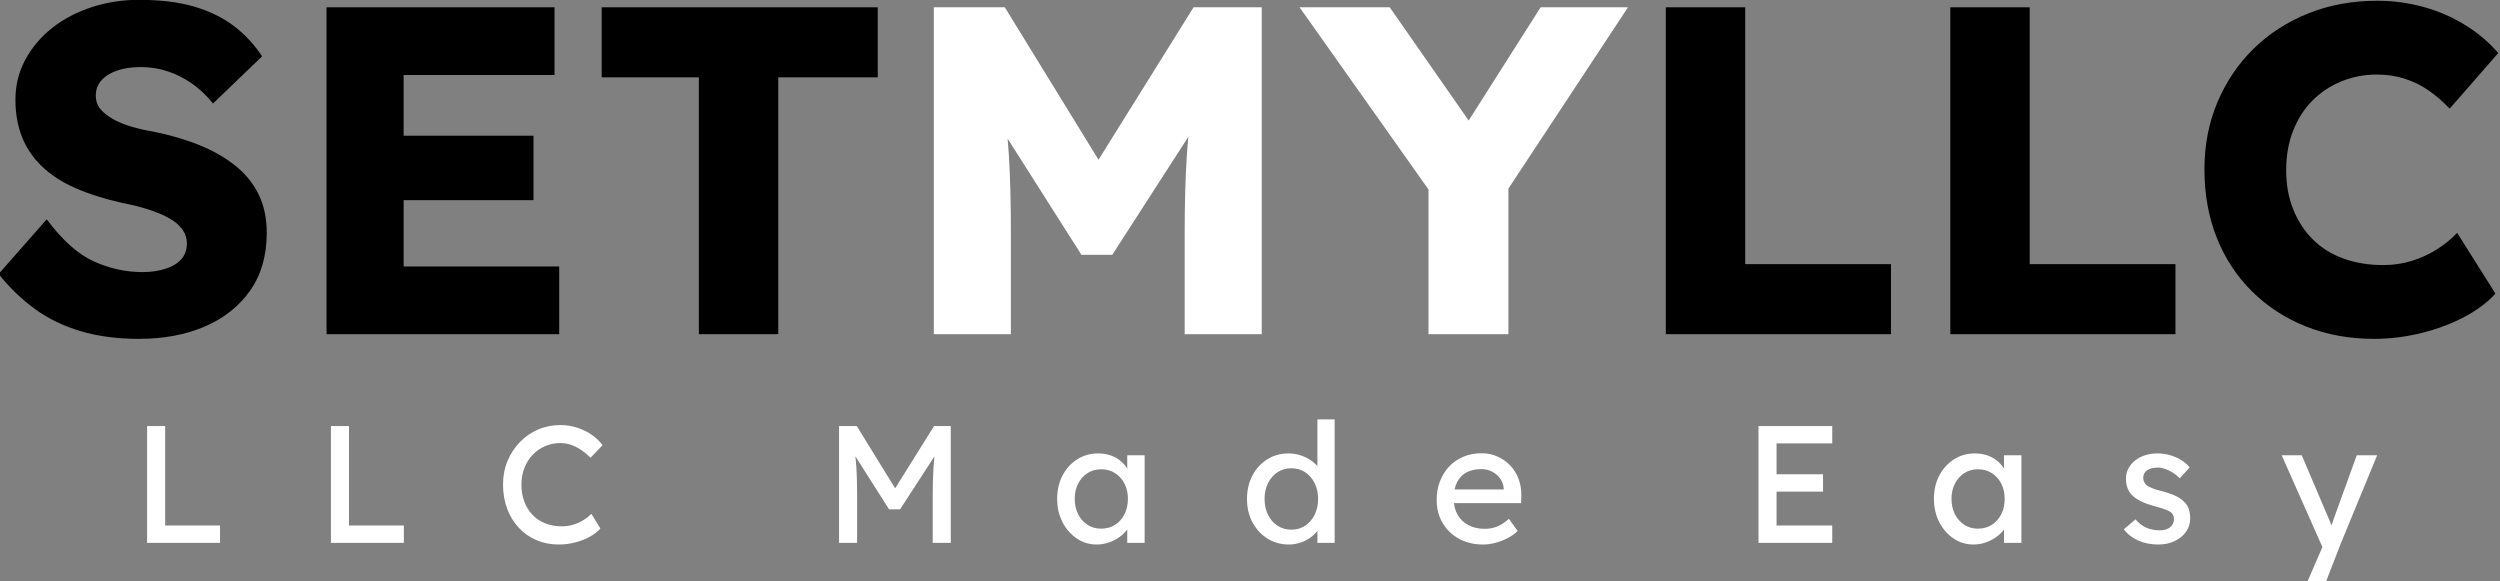 <?xml version="1.0" encoding="UTF-8" standalone="no"?> <svg xmlns="http://www.w3.org/2000/svg" xmlns:xlink="http://www.w3.org/1999/xlink" xmlns:serif="http://www.serif.com/" width="100%" height="100%" viewBox="0 0 5160 1200" version="1.1" xml:space="preserve" style="fill-rule:evenodd;clip-rule:evenodd;stroke-linejoin:round;stroke-miterlimit:2;"><rect x="0" y="0" width="5160" height="1200" fill="#808080" stroke="none"/> <g transform="matrix(1,0,0,1,-1639.49,-4893.4)"> <g id="Logo-Texto-Rect-Vect-Tagline-White" serif:id="Logo Texto Rect Vect Tagline White" transform="matrix(4.778,0,0,1.111,1639.49,4893.4)"> <rect x="0" y="0" width="1080" height="1080" style="fill:none;"></rect> <clipPath id="_clip1"> <rect x="0" y="0" width="1080" height="1080"></rect> </clipPath> <g clip-path="url(#_clip1)"> <g transform="matrix(1.661,0,0,2.213,-2961.21,-1528.21)"> <path d="M1818.88,975.027C1813.29,975.027 1808.25,972.871 1803.75,968.559C1799.26,964.246 1795.27,957.974 1791.78,949.741C1788.3,941.508 1785.18,931.773 1782.43,920.534L1794.94,874.666C1798.99,892.177 1803.06,903.938 1807.15,909.949C1811.24,915.961 1815.47,918.966 1819.85,918.966C1822.04,918.966 1824.02,918.051 1825.8,916.222C1827.58,914.392 1828.96,911.714 1829.93,908.185C1830.9,904.657 1831.39,900.279 1831.39,895.052C1831.39,891.132 1831.09,887.603 1830.48,884.467C1829.87,881.331 1829.04,878.586 1827.99,876.234C1826.93,873.882 1825.68,871.726 1824.22,869.766C1822.76,867.805 1821.23,866.107 1819.61,864.669C1817.99,863.232 1816.33,861.99 1814.62,860.945C1809.93,857.547 1805.84,853.365 1802.35,848.4C1798.87,843.434 1795.98,837.357 1793.67,830.17C1791.36,822.983 1789.64,814.75 1788.5,805.472C1787.37,796.193 1786.8,785.804 1786.8,774.305C1786.8,762.021 1787.67,750.717 1789.41,740.394C1791.16,730.07 1793.51,721.184 1796.46,713.735C1799.42,706.286 1802.84,700.536 1806.73,696.485C1810.62,692.434 1814.66,690.409 1818.88,690.409C1824.46,690.409 1829.26,692.304 1833.27,696.093C1837.28,699.883 1840.72,705.306 1843.6,712.363C1846.47,719.42 1848.92,727.914 1850.95,737.845L1838.19,777.441C1836.49,770.646 1834.65,765.027 1832.66,760.583C1830.68,756.14 1828.58,752.743 1826.35,750.39C1824.12,748.038 1821.83,746.862 1819.48,746.862C1817.05,746.862 1814.97,747.842 1813.23,749.802C1811.49,751.763 1810.13,754.507 1809.16,758.035C1808.18,761.564 1807.7,765.811 1807.7,770.776C1807.7,775.219 1808.1,779.009 1808.91,782.145C1809.72,785.282 1810.82,788.091 1812.19,790.574C1813.57,793.057 1815.15,795.148 1816.93,796.847C1818.71,798.546 1820.58,799.918 1822.52,800.963C1826.98,803.838 1831.01,807.628 1834.61,812.332C1838.21,817.037 1841.33,822.787 1843.96,829.582C1846.6,836.377 1848.62,844.414 1850.04,853.692C1851.45,862.97 1852.16,873.751 1852.16,886.035C1852.16,905.114 1850.73,921.253 1847.85,934.452C1844.98,947.65 1841.05,957.713 1836.07,964.639C1831.09,971.564 1825.36,975.027 1818.88,975.027Z" style="fill-rule:nonzero;"></path> <path d="M1867.71,971.107L1867.71,696.681L1927,696.681L1927,753.527L1887.76,753.527L1887.76,914.262L1928.22,914.262L1928.22,971.107L1867.71,971.107ZM1877.43,858.593L1877.43,804.492L1921.53,804.492L1921.53,858.593L1877.43,858.593Z" style="fill-rule:nonzero;"></path> <path d="M1964.54,971.107L1964.54,755.487L1939.27,755.487L1939.27,696.681L2011.07,696.681L2011.07,755.487L1985.19,755.487L1985.19,971.107L1964.54,971.107Z" style="fill-rule:nonzero;"></path> <path d="M2025.65,971.107L2025.65,696.681L2044.11,696.681L2075.09,859.377L2061.85,858.985L2093.2,696.681L2110.93,696.681L2110.93,971.107L2090.89,971.107L2090.89,885.643C2090.89,862.121 2091.07,840.951 2091.43,822.133C2091.8,803.315 2092.43,784.628 2093.32,766.072L2095.62,786.458L2072.06,904.461L2064.04,904.461L2040.96,787.242L2043.26,766.072C2044.15,783.583 2044.78,801.551 2045.15,819.977C2045.51,838.403 2045.69,860.291 2045.69,885.643L2045.69,971.107L2025.65,971.107Z" style="fill:white;fill-rule:nonzero;"></path> <path d="M2154.3,971.107L2154.3,834.286L2155.15,853.496L2120.77,696.681L2144.22,696.681L2170.46,818.213L2159.77,817.037L2183.46,696.681L2206.18,696.681L2173.26,857.809L2175.08,831.15L2175.08,971.107L2154.3,971.107Z" style="fill:white;fill-rule:nonzero;"></path> <path d="M2216.02,971.107L2216.02,696.681L2236.67,696.681L2236.67,912.302L2274.58,912.302L2274.58,971.107L2216.02,971.107Z" style="fill-rule:nonzero;"></path> <path d="M2290.01,971.107L2290.01,696.681L2310.66,696.681L2310.66,912.302L2348.56,912.302L2348.56,971.107L2290.01,971.107Z" style="fill-rule:nonzero;"></path> <path d="M2400.2,975.027C2393.8,975.027 2387.9,971.564 2382.52,964.639C2377.13,957.713 2372.45,947.912 2368.49,935.236C2364.52,922.56 2361.46,907.532 2359.31,890.152C2357.17,872.771 2356.1,853.627 2356.1,832.718C2356.1,812.332 2357.23,793.515 2359.5,776.265C2361.76,759.015 2364.9,744.053 2368.91,731.377C2372.92,718.701 2377.66,708.835 2383.13,701.778C2388.59,694.721 2394.57,691.193 2401.05,691.193C2405.1,691.193 2409.06,692.892 2412.95,696.289C2416.84,699.687 2420.46,704.718 2423.82,711.383C2427.18,718.047 2430.08,725.954 2432.51,735.101L2419.88,781.753C2418.18,776.004 2416.37,770.972 2414.47,766.66C2412.57,762.348 2410.48,759.015 2408.21,756.663C2405.95,754.311 2403.51,753.135 2400.92,753.135C2397.68,753.135 2394.63,755.03 2391.75,758.819C2388.88,762.609 2386.37,767.967 2384.22,774.893C2382.07,781.819 2380.39,790.248 2379.18,800.179C2377.96,810.111 2377.36,821.218 2377.36,833.502C2377.36,845.525 2377.96,856.436 2379.18,866.237C2380.39,876.038 2382.09,884.467 2384.28,891.524C2386.47,898.58 2389.12,903.938 2392.24,907.597C2395.36,911.256 2398.82,913.086 2402.62,913.086C2405.22,913.086 2407.69,911.91 2410.03,909.557C2412.38,907.205 2414.55,904.004 2416.53,899.952C2418.52,895.901 2420.28,891.262 2421.82,886.035L2431.78,937C2429.76,944.318 2427.06,950.852 2423.7,956.602C2420.34,962.352 2416.62,966.86 2412.53,970.127C2408.44,973.394 2404.33,975.027 2400.2,975.027Z" style="fill-rule:nonzero;"></path> </g> <g transform="matrix(0.209,0,0,1.727,-345.033,-6289.51)"> <path d="M1954.91,4225.83L1954.91,4100.18L1992.25,4100.18L1992.25,4207.16L2105.64,4207.16L2105.64,4225.83L1954.91,4225.83Z" style="fill:white;fill-rule:nonzero;"></path> <path d="M2334.85,4225.83L2334.85,4100.18L2372.18,4100.18L2372.18,4207.16L2485.58,4207.16L2485.58,4225.83L2334.85,4225.83Z" style="fill:white;fill-rule:nonzero;"></path> <path d="M2806.05,4227.62C2789.22,4227.62 2773.78,4226.07 2759.72,4222.95C2745.66,4219.84 2733.45,4215.39 2723.08,4209.58C2712.7,4203.78 2704.7,4196.93 2699.05,4189.03C2693.4,4181.13 2690.58,4172.46 2690.58,4163C2690.58,4154.03 2693.63,4145.68 2699.74,4137.96C2705.85,4130.24 2714.32,4123.45 2725.15,4117.59C2735.98,4111.73 2748.54,4107.18 2762.83,4103.95C2777.12,4100.72 2792.56,4099.1 2809.16,4099.1C2820.91,4099.1 2832.38,4100.03 2843.56,4101.89C2854.73,4103.74 2864.87,4106.31 2873.98,4109.6C2883.08,4112.89 2890.51,4116.63 2896.28,4120.82L2871.39,4134.28C2864.7,4130.81 2857.96,4127.91 2851.16,4125.58C2844.36,4123.24 2837.45,4121.48 2830.42,4120.28C2823.39,4119.09 2816.3,4118.49 2809.16,4118.49C2797.87,4118.49 2787.32,4119.6 2777.53,4121.81C2767.73,4124.02 2759.2,4127.1 2751.94,4131.05C2744.68,4135 2738.98,4139.7 2734.83,4145.14C2730.68,4150.59 2728.61,4156.54 2728.61,4163C2728.61,4169.82 2730.62,4176.02 2734.66,4181.58C2738.69,4187.15 2744.39,4191.9 2751.77,4195.85C2759.14,4199.8 2767.96,4202.82 2778.22,4204.91C2788.47,4207.01 2799.82,4208.06 2812.27,4208.06C2819.88,4208.06 2827.37,4207.52 2834.74,4206.44C2842.12,4205.36 2849.03,4203.81 2855.48,4201.77C2861.94,4199.74 2867.81,4197.35 2873.11,4194.59L2891.78,4210.39C2886.48,4213.62 2879.28,4216.55 2870.18,4219.19C2861.07,4221.82 2850.93,4223.88 2839.75,4225.38C2828.58,4226.87 2817.34,4227.62 2806.05,4227.62Z" style="fill:white;fill-rule:nonzero;"></path> <path d="M3385.11,4225.83L3385.11,4100.18L3421.75,4100.18L3509.91,4174.67L3492.28,4174.49L3581.47,4100.18L3616.04,4100.18L3616.04,4225.83L3578.7,4225.83L3578.7,4174.31C3578.7,4163.54 3579.22,4153.85 3580.26,4145.23C3581.3,4136.62 3583.08,4128.06 3585.62,4119.57L3590.46,4126.21L3511.29,4189.75L3488.47,4189.75L3411.73,4126.92L3415.53,4119.57C3418.07,4127.58 3419.85,4135.81 3420.89,4144.25C3421.93,4152.68 3422.44,4162.7 3422.44,4174.31L3422.44,4225.83L3385.11,4225.83Z" style="fill:white;fill-rule:nonzero;"></path> <path d="M3917.5,4227.62C3902.52,4227.62 3888.86,4225.47 3876.53,4221.16C3864.2,4216.85 3854.35,4210.99 3846.97,4203.57C3839.6,4196.15 3835.91,4187.77 3835.91,4178.44C3835.91,4168.99 3839.66,4160.58 3847.15,4153.22C3854.64,4145.86 3864.78,4140.09 3877.57,4135.9C3890.36,4131.71 3904.71,4129.62 3920.61,4129.62C3930.06,4129.62 3938.7,4130.34 3946.54,4131.77C3954.37,4133.21 3961.23,4135.21 3967.11,4137.78C3972.98,4140.36 3977.82,4143.32 3981.63,4146.67C3985.43,4150.02 3987.79,4153.61 3988.71,4157.44L3980.76,4156L3980.76,4131.59L4016.72,4131.59L4016.72,4225.83L3980.76,4225.83L3980.76,4203.39L3989.06,4202.13C3987.68,4205.36 3984.85,4208.51 3980.59,4211.56C3976.33,4214.61 3970.91,4217.33 3964.34,4219.72C3957.77,4222.12 3950.51,4224.03 3942.56,4225.47C3934.61,4226.9 3926.26,4227.62 3917.5,4227.62ZM3926.83,4210.57C3937.66,4210.57 3947.23,4209.19 3955.53,4206.44C3963.82,4203.69 3970.33,4199.89 3975.06,4195.04C3979.78,4190.2 3982.14,4184.66 3982.14,4178.44C3982.14,4172.34 3979.78,4166.89 3975.06,4162.11C3970.33,4157.32 3963.82,4153.55 3955.53,4150.8C3947.23,4148.05 3937.66,4146.67 3926.83,4146.67C3916.23,4146.67 3906.84,4148.05 3898.66,4150.8C3890.47,4153.55 3884.02,4157.32 3879.3,4162.11C3874.57,4166.89 3872.21,4172.34 3872.21,4178.44C3872.21,4184.66 3874.57,4190.2 3879.3,4195.04C3884.02,4199.89 3890.47,4203.69 3898.66,4206.44C3906.84,4209.19 3916.23,4210.57 3926.83,4210.57Z" style="fill:white;fill-rule:nonzero;"></path> <path d="M4315.06,4227.62C4298.47,4227.62 4283.66,4225.5 4270.64,4221.25C4257.62,4217 4247.3,4211.2 4239.7,4203.84C4232.09,4196.48 4228.29,4188.07 4228.29,4178.62C4228.29,4169.17 4232.03,4160.76 4239.52,4153.4C4247.02,4146.04 4257.21,4140.24 4270.12,4135.99C4283.03,4131.74 4297.66,4129.62 4314.02,4129.62C4323.01,4129.62 4331.71,4130.36 4340.12,4131.86C4348.54,4133.36 4356.09,4135.39 4362.77,4137.96C4369.45,4140.54 4374.7,4143.35 4378.5,4146.4C4382.3,4149.45 4384.2,4152.53 4384.2,4155.64L4373.83,4156L4373.83,4093L4409.44,4093L4409.44,4225.83L4373.83,4225.83L4373.83,4203.39L4380.75,4203.39C4380.75,4206.26 4378.9,4209.1 4375.22,4211.91C4371.53,4214.73 4366.63,4217.33 4360.52,4219.72C4354.41,4222.12 4347.39,4224.03 4339.43,4225.47C4331.48,4226.9 4323.36,4227.62 4315.06,4227.62ZM4319.9,4211.65C4330.73,4211.65 4340.3,4210.21 4348.6,4207.34C4356.89,4204.47 4363.4,4200.55 4368.13,4195.58C4372.85,4190.61 4375.22,4184.96 4375.22,4178.62C4375.22,4172.28 4372.85,4166.62 4368.13,4161.66C4363.4,4156.69 4356.89,4152.77 4348.6,4149.9C4340.3,4147.03 4330.73,4145.59 4319.9,4145.59C4309.07,4145.59 4299.51,4147.03 4291.21,4149.9C4282.91,4152.77 4276.4,4156.69 4271.68,4161.66C4266.95,4166.62 4264.59,4172.28 4264.59,4178.62C4264.59,4184.96 4266.95,4190.61 4271.68,4195.58C4276.4,4200.55 4282.91,4204.47 4291.21,4207.34C4299.51,4210.21 4309.07,4211.65 4319.9,4211.65Z" style="fill:white;fill-rule:nonzero;"></path> <path d="M4716.08,4227.62C4697.41,4227.62 4680.88,4225.56 4666.47,4221.43C4652.07,4217.3 4640.78,4211.65 4632.59,4204.47C4624.41,4197.29 4620.32,4189.03 4620.32,4179.7C4620.32,4172.28 4622.63,4165.52 4627.24,4159.41C4631.85,4153.31 4638.24,4148.02 4646.42,4143.53C4654.6,4139.04 4664.4,4135.57 4675.81,4133.12C4687.22,4130.66 4699.6,4129.44 4712.97,4129.44C4724.73,4129.44 4735.67,4130.6 4745.81,4132.94C4755.95,4135.27 4764.77,4138.47 4772.26,4142.54C4779.75,4146.61 4785.51,4151.43 4789.55,4156.99C4793.58,4162.55 4795.48,4168.63 4795.25,4175.21L4794.9,4183.11L4646.6,4183.11L4638.64,4168.39L4764.14,4168.39L4758.95,4171.44L4758.95,4167.13C4758.26,4163.18 4755.72,4159.65 4751.35,4156.54C4746.97,4153.43 4741.44,4150.98 4734.75,4149.18C4728.07,4147.39 4720.81,4146.49 4712.97,4146.49C4700.53,4146.49 4690.04,4147.72 4681.51,4150.17C4672.98,4152.62 4666.53,4156.21 4662.15,4160.94C4657.77,4165.66 4655.58,4171.5 4655.58,4178.44C4655.58,4185.02 4658.23,4190.73 4663.53,4195.58C4668.84,4200.43 4676.33,4204.17 4686.01,4206.8C4695.69,4209.43 4706.86,4210.75 4719.54,4210.75C4728.53,4210.75 4736.88,4209.97 4744.6,4208.41C4752.32,4206.86 4760.68,4204.05 4769.67,4199.98L4787.64,4213.08C4782.11,4215.95 4775.37,4218.47 4767.42,4220.62C4759.47,4222.77 4751.06,4224.48 4742.18,4225.74C4733.31,4226.99 4724.61,4227.62 4716.08,4227.62Z" style="fill:white;fill-rule:nonzero;"></path> <path d="M5285.46,4225.83L5285.46,4100.18L5437.92,4100.18L5437.92,4118.85L5322.8,4118.85L5322.8,4207.16L5437.92,4207.16L5437.92,4225.83L5285.46,4225.83ZM5302.4,4170.72L5302.4,4152.05L5418.91,4152.05L5418.91,4170.72L5302.4,4170.72Z" style="fill:white;fill-rule:nonzero;"></path> <path d="M5729.7,4227.62C5714.72,4227.62 5701.06,4225.47 5688.73,4221.16C5676.4,4216.85 5666.55,4210.99 5659.17,4203.57C5651.8,4196.15 5648.11,4187.77 5648.11,4178.44C5648.11,4168.99 5651.86,4160.58 5659.35,4153.22C5666.84,4145.86 5676.98,4140.09 5689.77,4135.9C5702.56,4131.71 5716.91,4129.62 5732.81,4129.62C5742.26,4129.62 5750.9,4130.34 5758.74,4131.77C5766.57,4133.21 5773.43,4135.21 5779.31,4137.78C5785.19,4140.36 5790.02,4143.32 5793.83,4146.67C5797.63,4150.02 5799.99,4153.61 5800.91,4157.44L5792.96,4156L5792.96,4131.59L5828.92,4131.59L5828.92,4225.83L5792.96,4225.83L5792.96,4203.39L5801.26,4202.13C5799.88,4205.36 5797.05,4208.51 5792.79,4211.56C5788.53,4214.61 5783.11,4217.33 5776.54,4219.72C5769.97,4222.12 5762.71,4224.03 5754.76,4225.47C5746.81,4226.9 5738.46,4227.62 5729.7,4227.62ZM5739.03,4210.57C5749.86,4210.57 5759.43,4209.19 5767.73,4206.44C5776.02,4203.69 5782.53,4199.89 5787.26,4195.04C5791.98,4190.2 5794.35,4184.66 5794.35,4178.44C5794.35,4172.34 5791.98,4166.89 5787.26,4162.11C5782.53,4157.32 5776.02,4153.55 5767.73,4150.8C5759.43,4148.05 5749.86,4146.67 5739.03,4146.67C5728.43,4146.67 5719.04,4148.05 5710.86,4150.8C5702.68,4153.55 5696.22,4157.32 5691.5,4162.11C5686.77,4166.89 5684.41,4172.34 5684.41,4178.44C5684.41,4184.66 5686.77,4190.2 5691.5,4195.04C5696.22,4199.89 5702.68,4203.69 5710.86,4206.44C5719.04,4209.19 5728.43,4210.57 5739.03,4210.57Z" style="fill:white;fill-rule:nonzero;"></path> <path d="M6112.05,4227.62C6096.84,4227.62 6083.13,4226.24 6070.91,4223.49C6058.7,4220.74 6048.56,4216.67 6040.49,4211.29L6064.69,4200.52C6071.6,4204.7 6079.15,4207.73 6087.33,4209.58C6095.52,4211.44 6104.79,4212.36 6115.16,4212.36C6119.31,4212.36 6123.17,4212.1 6126.74,4211.56C6130.32,4211.02 6133.43,4210.21 6136.08,4209.13C6138.73,4208.06 6140.74,4206.77 6142.13,4205.27C6143.51,4203.78 6144.2,4202.13 6144.2,4200.34C6144.2,4197.23 6142.01,4194.71 6137.63,4192.8C6135.33,4191.96 6131.7,4191.03 6126.74,4190.02C6121.79,4189 6115.39,4187.95 6107.56,4186.88C6094.19,4185.08 6083.24,4183.05 6074.72,4180.77C6066.19,4178.5 6059.62,4175.93 6055.01,4173.06C6051.55,4170.78 6049.02,4168.3 6047.4,4165.61C6045.79,4162.91 6044.98,4159.95 6044.98,4156.72C6044.98,4152.77 6046.65,4149.15 6050,4145.86C6053.34,4142.57 6057.95,4139.7 6063.82,4137.24C6069.7,4134.79 6076.62,4132.91 6084.57,4131.59C6092.52,4130.27 6100.99,4129.62 6109.98,4129.62C6118.51,4129.62 6126.98,4130.22 6135.39,4131.41C6143.8,4132.61 6151.58,4134.34 6158.72,4136.62C6165.87,4138.89 6171.86,4141.58 6176.7,4144.69L6156.3,4156.36C6151.92,4154.09 6147.14,4152.08 6141.95,4150.35C6136.77,4148.61 6131.53,4147.27 6126.23,4146.31C6120.93,4145.35 6116.09,4144.87 6111.71,4144.87C6106.87,4144.87 6102.49,4145.11 6098.57,4145.59C6094.65,4146.07 6091.37,4146.79 6088.72,4147.75C6086.07,4148.7 6084.05,4149.9 6082.67,4151.34C6081.28,4152.77 6080.59,4154.39 6080.59,4156.18C6080.82,4157.74 6081.57,4159.2 6082.84,4160.58C6084.11,4161.96 6085.89,4163.12 6088.2,4164.08C6090.73,4165.04 6094.54,4166.05 6099.61,4167.13C6104.68,4168.21 6111.13,4169.23 6118.97,4170.18C6130.49,4171.74 6140,4173.44 6147.49,4175.3C6154.98,4177.15 6160.91,4179.28 6165.29,4181.67C6169.9,4183.94 6173.13,4186.58 6174.97,4189.57C6176.81,4192.56 6177.74,4195.91 6177.74,4199.62C6177.74,4205.01 6174.8,4209.82 6168.92,4214.07C6163.04,4218.32 6155.15,4221.64 6145.24,4224.03C6135.33,4226.42 6124.27,4227.62 6112.05,4227.62Z" style="fill:white;fill-rule:nonzero;"></path> <path d="M6420.42,4267.11L6457.07,4223.13L6457.41,4237.85L6366.84,4131.59L6408.32,4131.59L6465.02,4200.88C6466.17,4202.07 6467.55,4203.9 6469.17,4206.35C6470.78,4208.8 6472.16,4211.23 6473.32,4213.62L6464.33,4214.7C6466.17,4212.18 6467.96,4209.67 6469.69,4207.16C6471.41,4204.65 6473.09,4202.13 6474.7,4199.62L6522.06,4131.59L6564.24,4131.59L6489.57,4225.83L6458.8,4267.11L6420.42,4267.11Z" style="fill:white;fill-rule:nonzero;"></path> </g> </g> </g> </g> </svg> 